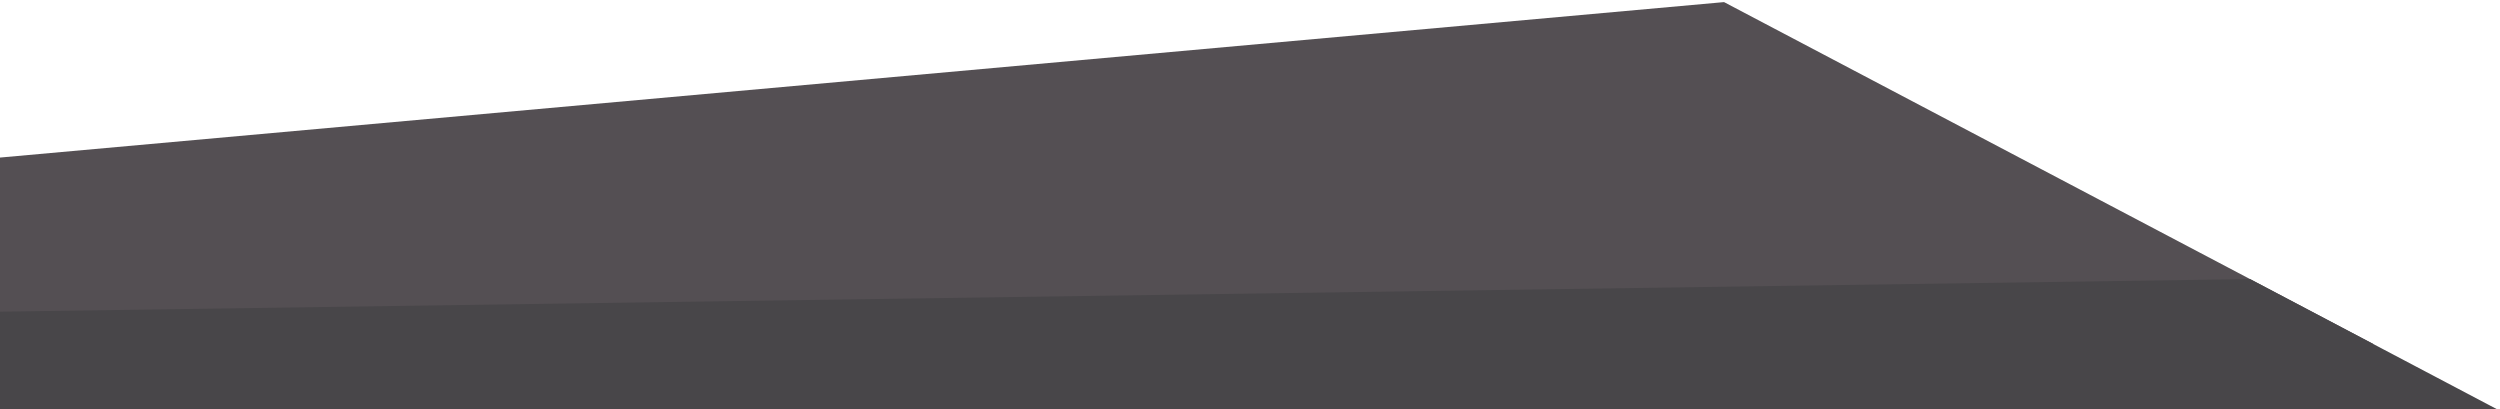 <?xml version="1.0" encoding="UTF-8"?>
<svg xmlns="http://www.w3.org/2000/svg" version="1.1" viewBox="0 0 1664.4 272.5" width="1664.4" height="272.5" x="0" y="0">
  <defs>
    <style>
      .cls-1 {
        fill: #544f53;
      }

      .cls-2 {
        fill: #484649;
      }
    </style>
  </defs>
  <!-- Generator: Adobe Illustrator 28.7.1, SVG Export Plug-In . SVG Version: 1.2.0 Build 142)  -->
  <g>
    <g id="Layer_1">
      <polygon class="cls-1" points="0 104.9 1147.8 1.4 1580.4 229.2 0 229.2 0 104.9"/>
      <polygon class="cls-2" points="0 207.5 1498 185.8 1664.4 273.5 0 273.5 0 207.5"/>
    </g>
  </g>
</svg>
